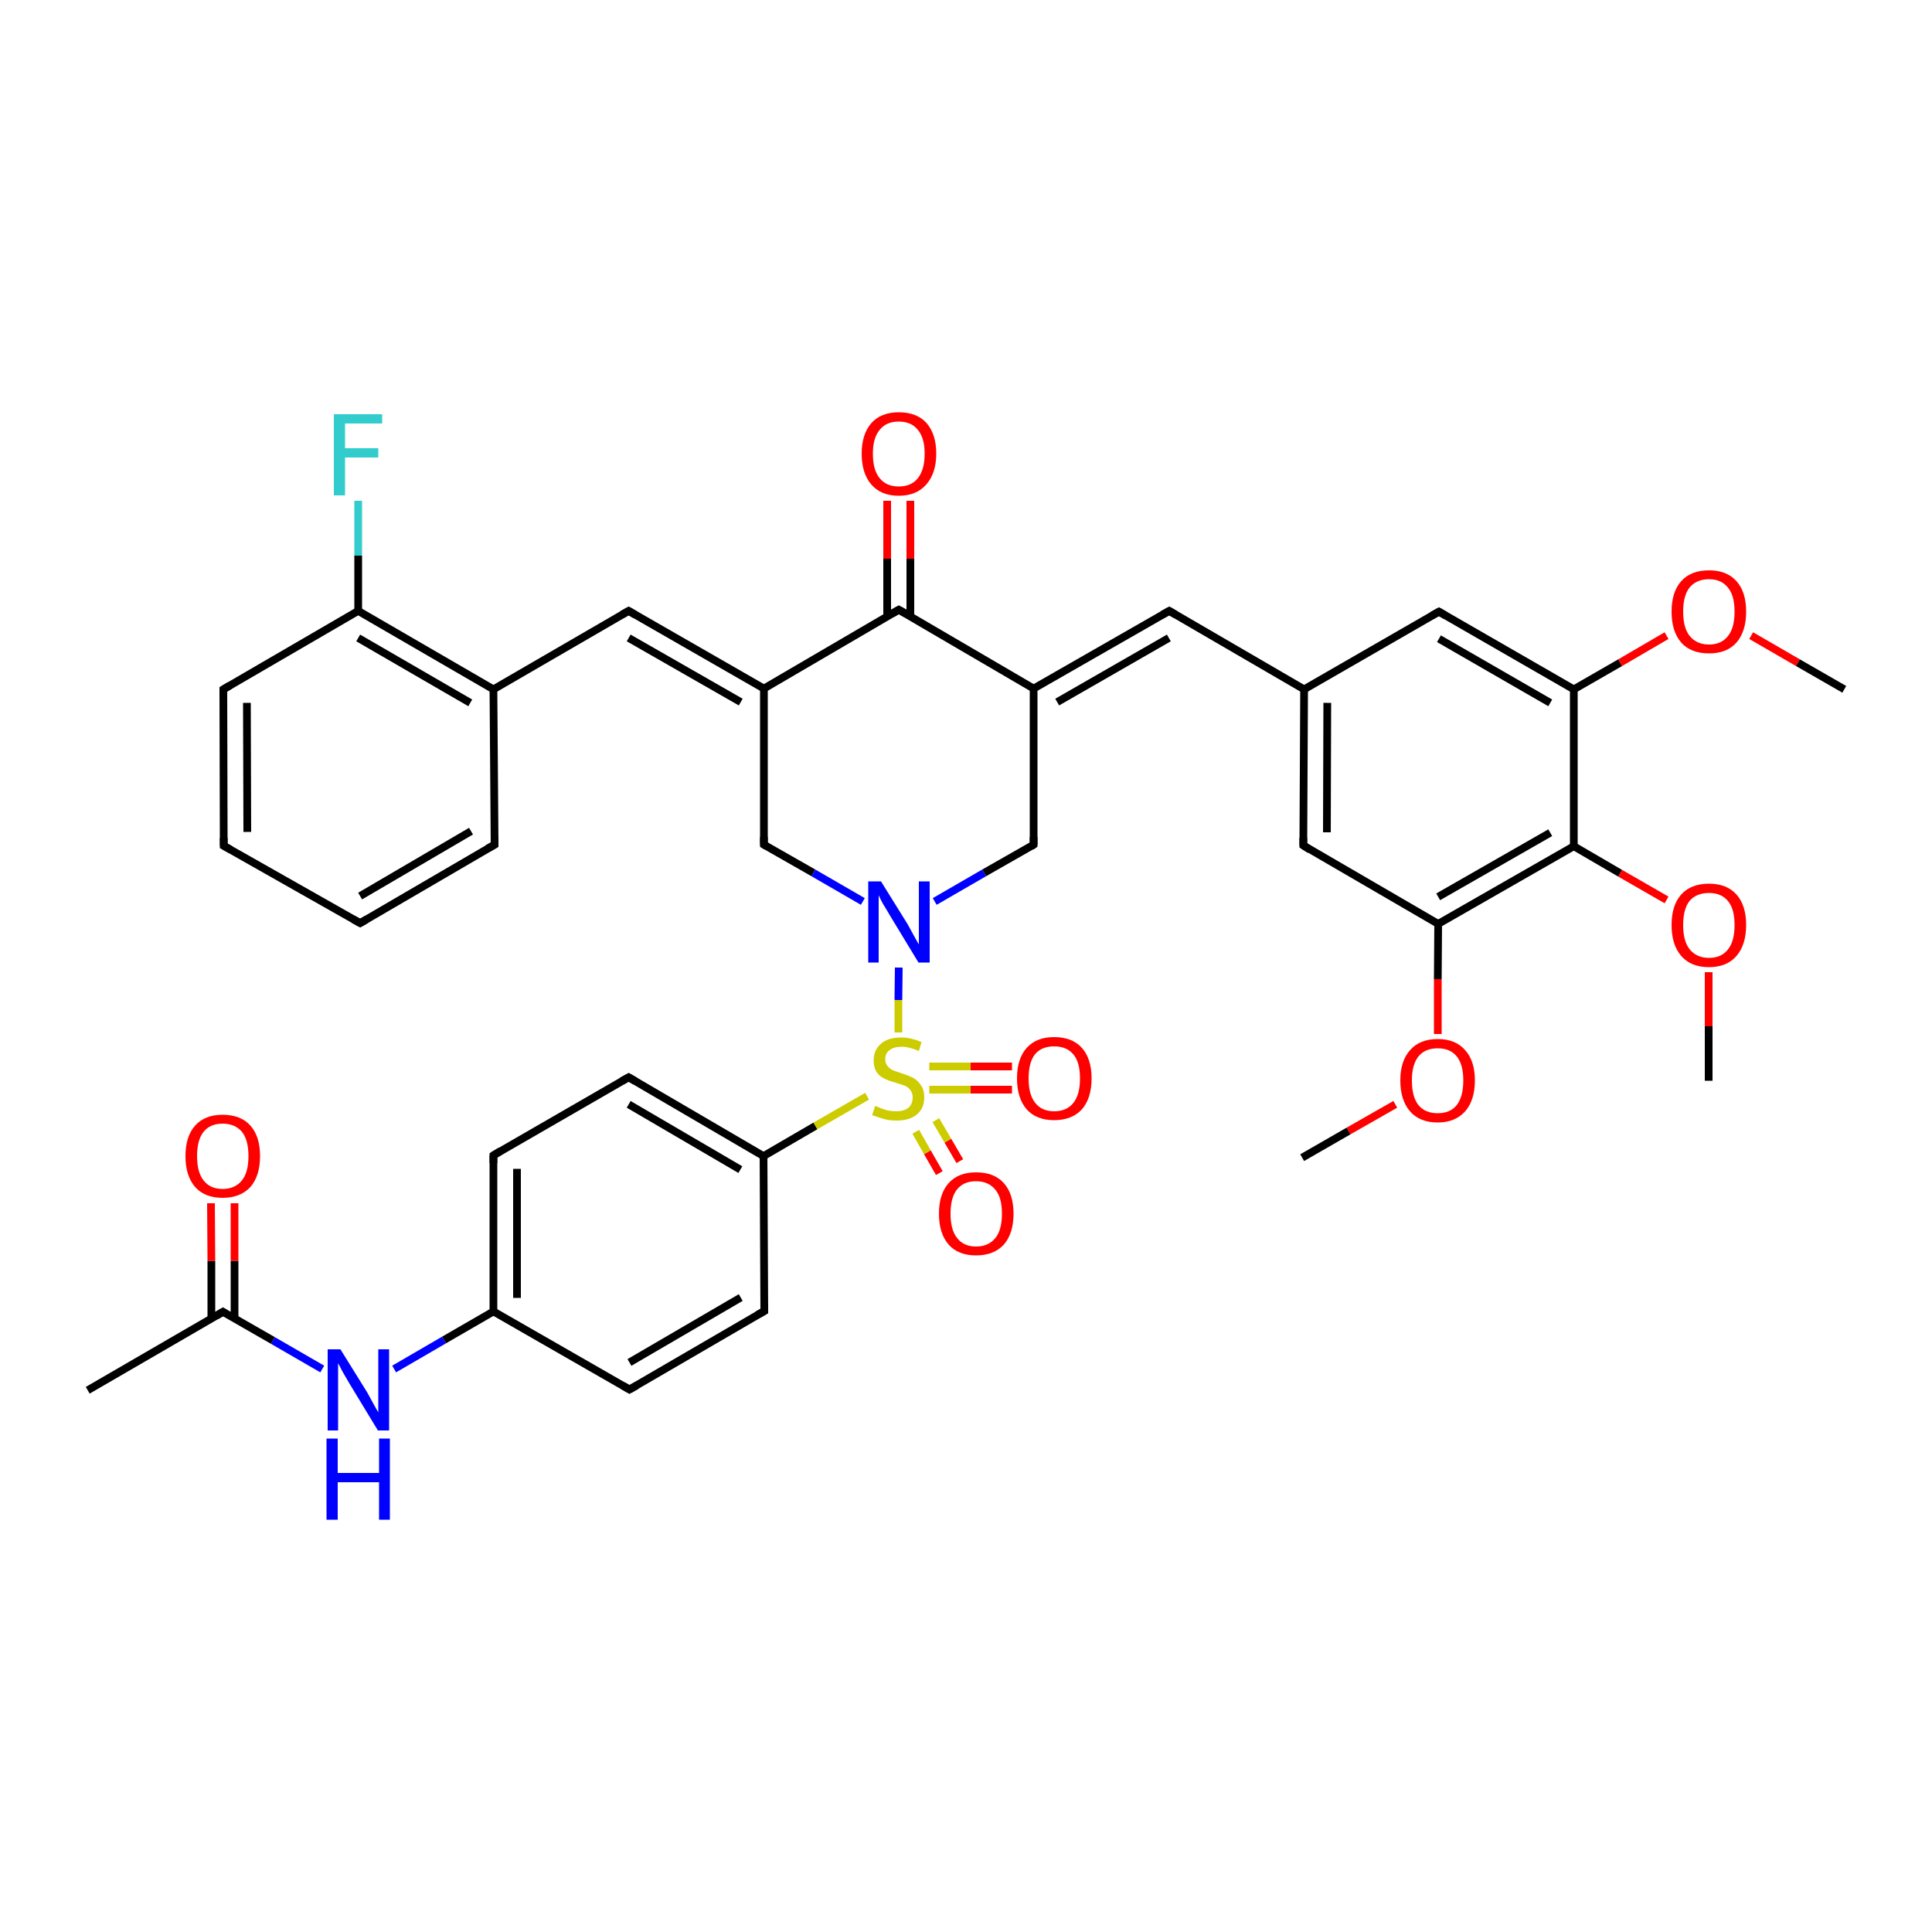 <?xml version='1.0' encoding='iso-8859-1'?>
<svg version='1.1' baseProfile='full'
              xmlns='http://www.w3.org/2000/svg'
                      xmlns:rdkit='http://www.rdkit.org/xml'
                      xmlns:xlink='http://www.w3.org/1999/xlink'
                  xml:space='preserve'
width='500px' height='500px' viewBox='0 0 500 500'>
<!-- END OF HEADER -->
<path class='bond-0 atom-1 atom-0' d='M 240.5,282.0 L 251.2,282.0' style='fill:none;fill-rule:evenodd;stroke:#CCCC00;stroke-width:2.0px;stroke-linecap:butt;stroke-linejoin:miter;stroke-opacity:1' />
<path class='bond-0 atom-1 atom-0' d='M 251.2,282.0 L 261.9,282.0' style='fill:none;fill-rule:evenodd;stroke:#FF0000;stroke-width:2.0px;stroke-linecap:butt;stroke-linejoin:miter;stroke-opacity:1' />
<path class='bond-0 atom-1 atom-0' d='M 240.5,276.0 L 251.2,276.0' style='fill:none;fill-rule:evenodd;stroke:#CCCC00;stroke-width:2.0px;stroke-linecap:butt;stroke-linejoin:miter;stroke-opacity:1' />
<path class='bond-0 atom-1 atom-0' d='M 251.2,276.0 L 261.9,276.0' style='fill:none;fill-rule:evenodd;stroke:#FF0000;stroke-width:2.0px;stroke-linecap:butt;stroke-linejoin:miter;stroke-opacity:1' />
<path class='bond-1 atom-2 atom-1' d='M 243.1,303.6 L 240.0,298.2' style='fill:none;fill-rule:evenodd;stroke:#FF0000;stroke-width:2.0px;stroke-linecap:butt;stroke-linejoin:miter;stroke-opacity:1' />
<path class='bond-1 atom-2 atom-1' d='M 240.0,298.2 L 237.0,292.9' style='fill:none;fill-rule:evenodd;stroke:#CCCC00;stroke-width:2.0px;stroke-linecap:butt;stroke-linejoin:miter;stroke-opacity:1' />
<path class='bond-1 atom-2 atom-1' d='M 248.4,300.5 L 245.3,295.2' style='fill:none;fill-rule:evenodd;stroke:#FF0000;stroke-width:2.0px;stroke-linecap:butt;stroke-linejoin:miter;stroke-opacity:1' />
<path class='bond-1 atom-2 atom-1' d='M 245.3,295.2 L 242.2,289.9' style='fill:none;fill-rule:evenodd;stroke:#CCCC00;stroke-width:2.0px;stroke-linecap:butt;stroke-linejoin:miter;stroke-opacity:1' />
<path class='bond-2 atom-3 atom-4' d='M 197.7,178.2 L 197.7,218.6' style='fill:none;fill-rule:evenodd;stroke:#000000;stroke-width:2.0px;stroke-linecap:butt;stroke-linejoin:miter;stroke-opacity:1' />
<path class='bond-3 atom-3 atom-8' d='M 197.7,178.2 L 232.6,157.8' style='fill:none;fill-rule:evenodd;stroke:#000000;stroke-width:2.0px;stroke-linecap:butt;stroke-linejoin:miter;stroke-opacity:1' />
<path class='bond-4 atom-4 atom-5' d='M 197.7,218.6 L 210.5,225.9' style='fill:none;fill-rule:evenodd;stroke:#000000;stroke-width:2.0px;stroke-linecap:butt;stroke-linejoin:miter;stroke-opacity:1' />
<path class='bond-4 atom-4 atom-5' d='M 210.5,225.9 L 223.3,233.3' style='fill:none;fill-rule:evenodd;stroke:#0000FF;stroke-width:2.0px;stroke-linecap:butt;stroke-linejoin:miter;stroke-opacity:1' />
<path class='bond-5 atom-5 atom-6' d='M 241.9,233.3 L 254.7,225.9' style='fill:none;fill-rule:evenodd;stroke:#0000FF;stroke-width:2.0px;stroke-linecap:butt;stroke-linejoin:miter;stroke-opacity:1' />
<path class='bond-5 atom-5 atom-6' d='M 254.7,225.9 L 267.5,218.6' style='fill:none;fill-rule:evenodd;stroke:#000000;stroke-width:2.0px;stroke-linecap:butt;stroke-linejoin:miter;stroke-opacity:1' />
<path class='bond-6 atom-6 atom-7' d='M 267.5,218.6 L 267.5,178.2' style='fill:none;fill-rule:evenodd;stroke:#000000;stroke-width:2.0px;stroke-linecap:butt;stroke-linejoin:miter;stroke-opacity:1' />
<path class='bond-7 atom-7 atom-8' d='M 267.5,178.2 L 232.6,157.8' style='fill:none;fill-rule:evenodd;stroke:#000000;stroke-width:2.0px;stroke-linecap:butt;stroke-linejoin:miter;stroke-opacity:1' />
<path class='bond-8 atom-8 atom-9' d='M 235.6,159.5 L 235.6,144.6' style='fill:none;fill-rule:evenodd;stroke:#000000;stroke-width:2.0px;stroke-linecap:butt;stroke-linejoin:miter;stroke-opacity:1' />
<path class='bond-8 atom-8 atom-9' d='M 235.6,144.6 L 235.6,129.6' style='fill:none;fill-rule:evenodd;stroke:#FF0000;stroke-width:2.0px;stroke-linecap:butt;stroke-linejoin:miter;stroke-opacity:1' />
<path class='bond-8 atom-8 atom-9' d='M 229.6,159.5 L 229.6,144.6' style='fill:none;fill-rule:evenodd;stroke:#000000;stroke-width:2.0px;stroke-linecap:butt;stroke-linejoin:miter;stroke-opacity:1' />
<path class='bond-8 atom-8 atom-9' d='M 229.6,144.6 L 229.6,129.6' style='fill:none;fill-rule:evenodd;stroke:#FF0000;stroke-width:2.0px;stroke-linecap:butt;stroke-linejoin:miter;stroke-opacity:1' />
<path class='bond-9 atom-7 atom-10' d='M 267.5,178.2 L 302.6,158.1' style='fill:none;fill-rule:evenodd;stroke:#000000;stroke-width:2.0px;stroke-linecap:butt;stroke-linejoin:miter;stroke-opacity:1' />
<path class='bond-9 atom-7 atom-10' d='M 273.6,181.7 L 302.5,165.1' style='fill:none;fill-rule:evenodd;stroke:#000000;stroke-width:2.0px;stroke-linecap:butt;stroke-linejoin:miter;stroke-opacity:1' />
<path class='bond-10 atom-10 atom-11' d='M 302.6,158.1 L 337.5,178.4' style='fill:none;fill-rule:evenodd;stroke:#000000;stroke-width:2.0px;stroke-linecap:butt;stroke-linejoin:miter;stroke-opacity:1' />
<path class='bond-11 atom-11 atom-12' d='M 337.5,178.4 L 337.3,218.8' style='fill:none;fill-rule:evenodd;stroke:#000000;stroke-width:2.0px;stroke-linecap:butt;stroke-linejoin:miter;stroke-opacity:1' />
<path class='bond-11 atom-11 atom-12' d='M 343.5,181.9 L 343.4,215.4' style='fill:none;fill-rule:evenodd;stroke:#000000;stroke-width:2.0px;stroke-linecap:butt;stroke-linejoin:miter;stroke-opacity:1' />
<path class='bond-12 atom-12 atom-13' d='M 337.3,218.8 L 372.2,239.1' style='fill:none;fill-rule:evenodd;stroke:#000000;stroke-width:2.0px;stroke-linecap:butt;stroke-linejoin:miter;stroke-opacity:1' />
<path class='bond-13 atom-13 atom-14' d='M 372.2,239.1 L 407.3,219.0' style='fill:none;fill-rule:evenodd;stroke:#000000;stroke-width:2.0px;stroke-linecap:butt;stroke-linejoin:miter;stroke-opacity:1' />
<path class='bond-13 atom-13 atom-14' d='M 372.2,232.1 L 401.2,215.5' style='fill:none;fill-rule:evenodd;stroke:#000000;stroke-width:2.0px;stroke-linecap:butt;stroke-linejoin:miter;stroke-opacity:1' />
<path class='bond-14 atom-14 atom-15' d='M 407.3,219.0 L 407.3,178.4' style='fill:none;fill-rule:evenodd;stroke:#000000;stroke-width:2.0px;stroke-linecap:butt;stroke-linejoin:miter;stroke-opacity:1' />
<path class='bond-15 atom-15 atom-16' d='M 407.3,178.4 L 372.4,158.3' style='fill:none;fill-rule:evenodd;stroke:#000000;stroke-width:2.0px;stroke-linecap:butt;stroke-linejoin:miter;stroke-opacity:1' />
<path class='bond-15 atom-15 atom-16' d='M 401.2,181.9 L 372.4,165.3' style='fill:none;fill-rule:evenodd;stroke:#000000;stroke-width:2.0px;stroke-linecap:butt;stroke-linejoin:miter;stroke-opacity:1' />
<path class='bond-16 atom-16 atom-11' d='M 372.4,158.3 L 337.5,178.4' style='fill:none;fill-rule:evenodd;stroke:#000000;stroke-width:2.0px;stroke-linecap:butt;stroke-linejoin:miter;stroke-opacity:1' />
<path class='bond-17 atom-3 atom-17' d='M 197.7,178.2 L 162.7,158.1' style='fill:none;fill-rule:evenodd;stroke:#000000;stroke-width:2.0px;stroke-linecap:butt;stroke-linejoin:miter;stroke-opacity:1' />
<path class='bond-17 atom-3 atom-17' d='M 191.7,181.7 L 162.7,165.1' style='fill:none;fill-rule:evenodd;stroke:#000000;stroke-width:2.0px;stroke-linecap:butt;stroke-linejoin:miter;stroke-opacity:1' />
<path class='bond-18 atom-17 atom-18' d='M 162.7,158.1 L 127.7,178.4' style='fill:none;fill-rule:evenodd;stroke:#000000;stroke-width:2.0px;stroke-linecap:butt;stroke-linejoin:miter;stroke-opacity:1' />
<path class='bond-19 atom-18 atom-19' d='M 127.7,178.4 L 92.7,158.1' style='fill:none;fill-rule:evenodd;stroke:#000000;stroke-width:2.0px;stroke-linecap:butt;stroke-linejoin:miter;stroke-opacity:1' />
<path class='bond-19 atom-18 atom-19' d='M 121.7,181.9 L 92.7,165.1' style='fill:none;fill-rule:evenodd;stroke:#000000;stroke-width:2.0px;stroke-linecap:butt;stroke-linejoin:miter;stroke-opacity:1' />
<path class='bond-20 atom-19 atom-20' d='M 92.7,158.1 L 57.8,178.4' style='fill:none;fill-rule:evenodd;stroke:#000000;stroke-width:2.0px;stroke-linecap:butt;stroke-linejoin:miter;stroke-opacity:1' />
<path class='bond-21 atom-20 atom-21' d='M 57.8,178.4 L 57.9,218.9' style='fill:none;fill-rule:evenodd;stroke:#000000;stroke-width:2.0px;stroke-linecap:butt;stroke-linejoin:miter;stroke-opacity:1' />
<path class='bond-21 atom-20 atom-21' d='M 63.9,181.9 L 64.0,215.3' style='fill:none;fill-rule:evenodd;stroke:#000000;stroke-width:2.0px;stroke-linecap:butt;stroke-linejoin:miter;stroke-opacity:1' />
<path class='bond-22 atom-21 atom-22' d='M 57.9,218.9 L 93.2,238.9' style='fill:none;fill-rule:evenodd;stroke:#000000;stroke-width:2.0px;stroke-linecap:butt;stroke-linejoin:miter;stroke-opacity:1' />
<path class='bond-23 atom-22 atom-23' d='M 93.2,238.9 L 128.0,218.6' style='fill:none;fill-rule:evenodd;stroke:#000000;stroke-width:2.0px;stroke-linecap:butt;stroke-linejoin:miter;stroke-opacity:1' />
<path class='bond-23 atom-22 atom-23' d='M 93.2,231.9 L 121.9,215.1' style='fill:none;fill-rule:evenodd;stroke:#000000;stroke-width:2.0px;stroke-linecap:butt;stroke-linejoin:miter;stroke-opacity:1' />
<path class='bond-24 atom-23 atom-18' d='M 128.0,218.6 L 127.7,178.4' style='fill:none;fill-rule:evenodd;stroke:#000000;stroke-width:2.0px;stroke-linecap:butt;stroke-linejoin:miter;stroke-opacity:1' />
<path class='bond-25 atom-5 atom-1' d='M 232.6,250.4 L 232.5,258.8' style='fill:none;fill-rule:evenodd;stroke:#0000FF;stroke-width:2.0px;stroke-linecap:butt;stroke-linejoin:miter;stroke-opacity:1' />
<path class='bond-25 atom-5 atom-1' d='M 232.5,258.8 L 232.5,267.2' style='fill:none;fill-rule:evenodd;stroke:#CCCC00;stroke-width:2.0px;stroke-linecap:butt;stroke-linejoin:miter;stroke-opacity:1' />
<path class='bond-26 atom-1 atom-24' d='M 224.4,283.7 L 211.0,291.4' style='fill:none;fill-rule:evenodd;stroke:#CCCC00;stroke-width:2.0px;stroke-linecap:butt;stroke-linejoin:miter;stroke-opacity:1' />
<path class='bond-26 atom-1 atom-24' d='M 211.0,291.4 L 197.6,299.2' style='fill:none;fill-rule:evenodd;stroke:#000000;stroke-width:2.0px;stroke-linecap:butt;stroke-linejoin:miter;stroke-opacity:1' />
<path class='bond-27 atom-24 atom-25' d='M 197.6,299.2 L 162.7,278.8' style='fill:none;fill-rule:evenodd;stroke:#000000;stroke-width:2.0px;stroke-linecap:butt;stroke-linejoin:miter;stroke-opacity:1' />
<path class='bond-27 atom-24 atom-25' d='M 191.6,302.7 L 162.7,285.8' style='fill:none;fill-rule:evenodd;stroke:#000000;stroke-width:2.0px;stroke-linecap:butt;stroke-linejoin:miter;stroke-opacity:1' />
<path class='bond-28 atom-25 atom-26' d='M 162.7,278.8 L 127.7,299.0' style='fill:none;fill-rule:evenodd;stroke:#000000;stroke-width:2.0px;stroke-linecap:butt;stroke-linejoin:miter;stroke-opacity:1' />
<path class='bond-29 atom-26 atom-27' d='M 127.7,299.0 L 127.7,339.4' style='fill:none;fill-rule:evenodd;stroke:#000000;stroke-width:2.0px;stroke-linecap:butt;stroke-linejoin:miter;stroke-opacity:1' />
<path class='bond-29 atom-26 atom-27' d='M 133.8,302.5 L 133.8,335.9' style='fill:none;fill-rule:evenodd;stroke:#000000;stroke-width:2.0px;stroke-linecap:butt;stroke-linejoin:miter;stroke-opacity:1' />
<path class='bond-30 atom-27 atom-28' d='M 127.7,339.4 L 162.9,359.6' style='fill:none;fill-rule:evenodd;stroke:#000000;stroke-width:2.0px;stroke-linecap:butt;stroke-linejoin:miter;stroke-opacity:1' />
<path class='bond-31 atom-28 atom-29' d='M 162.9,359.6 L 197.8,339.3' style='fill:none;fill-rule:evenodd;stroke:#000000;stroke-width:2.0px;stroke-linecap:butt;stroke-linejoin:miter;stroke-opacity:1' />
<path class='bond-31 atom-28 atom-29' d='M 162.9,352.6 L 191.7,335.8' style='fill:none;fill-rule:evenodd;stroke:#000000;stroke-width:2.0px;stroke-linecap:butt;stroke-linejoin:miter;stroke-opacity:1' />
<path class='bond-32 atom-29 atom-24' d='M 197.8,339.3 L 197.6,299.2' style='fill:none;fill-rule:evenodd;stroke:#000000;stroke-width:2.0px;stroke-linecap:butt;stroke-linejoin:miter;stroke-opacity:1' />
<path class='bond-33 atom-19 atom-30' d='M 92.7,158.1 L 92.7,143.8' style='fill:none;fill-rule:evenodd;stroke:#000000;stroke-width:2.0px;stroke-linecap:butt;stroke-linejoin:miter;stroke-opacity:1' />
<path class='bond-33 atom-19 atom-30' d='M 92.7,143.8 L 92.7,129.6' style='fill:none;fill-rule:evenodd;stroke:#33CCCC;stroke-width:2.0px;stroke-linecap:butt;stroke-linejoin:miter;stroke-opacity:1' />
<path class='bond-34 atom-27 atom-31' d='M 127.7,339.4 L 114.9,346.8' style='fill:none;fill-rule:evenodd;stroke:#000000;stroke-width:2.0px;stroke-linecap:butt;stroke-linejoin:miter;stroke-opacity:1' />
<path class='bond-34 atom-27 atom-31' d='M 114.9,346.8 L 102.0,354.3' style='fill:none;fill-rule:evenodd;stroke:#0000FF;stroke-width:2.0px;stroke-linecap:butt;stroke-linejoin:miter;stroke-opacity:1' />
<path class='bond-35 atom-31 atom-32' d='M 83.4,354.3 L 70.6,346.9' style='fill:none;fill-rule:evenodd;stroke:#0000FF;stroke-width:2.0px;stroke-linecap:butt;stroke-linejoin:miter;stroke-opacity:1' />
<path class='bond-35 atom-31 atom-32' d='M 70.6,346.9 L 57.7,339.5' style='fill:none;fill-rule:evenodd;stroke:#000000;stroke-width:2.0px;stroke-linecap:butt;stroke-linejoin:miter;stroke-opacity:1' />
<path class='bond-36 atom-32 atom-33' d='M 57.7,339.5 L 22.7,359.8' style='fill:none;fill-rule:evenodd;stroke:#000000;stroke-width:2.0px;stroke-linecap:butt;stroke-linejoin:miter;stroke-opacity:1' />
<path class='bond-37 atom-32 atom-34' d='M 60.7,341.2 L 60.7,326.3' style='fill:none;fill-rule:evenodd;stroke:#000000;stroke-width:2.0px;stroke-linecap:butt;stroke-linejoin:miter;stroke-opacity:1' />
<path class='bond-37 atom-32 atom-34' d='M 60.7,326.3 L 60.7,311.4' style='fill:none;fill-rule:evenodd;stroke:#FF0000;stroke-width:2.0px;stroke-linecap:butt;stroke-linejoin:miter;stroke-opacity:1' />
<path class='bond-37 atom-32 atom-34' d='M 54.7,341.3 L 54.7,326.3' style='fill:none;fill-rule:evenodd;stroke:#000000;stroke-width:2.0px;stroke-linecap:butt;stroke-linejoin:miter;stroke-opacity:1' />
<path class='bond-37 atom-32 atom-34' d='M 54.7,326.3 L 54.6,311.4' style='fill:none;fill-rule:evenodd;stroke:#FF0000;stroke-width:2.0px;stroke-linecap:butt;stroke-linejoin:miter;stroke-opacity:1' />
<path class='bond-38 atom-15 atom-35' d='M 407.3,178.4 L 419.3,171.5' style='fill:none;fill-rule:evenodd;stroke:#000000;stroke-width:2.0px;stroke-linecap:butt;stroke-linejoin:miter;stroke-opacity:1' />
<path class='bond-38 atom-15 atom-35' d='M 419.3,171.5 L 431.3,164.5' style='fill:none;fill-rule:evenodd;stroke:#FF0000;stroke-width:2.0px;stroke-linecap:butt;stroke-linejoin:miter;stroke-opacity:1' />
<path class='bond-39 atom-35 atom-36' d='M 453.2,164.5 L 465.3,171.5' style='fill:none;fill-rule:evenodd;stroke:#FF0000;stroke-width:2.0px;stroke-linecap:butt;stroke-linejoin:miter;stroke-opacity:1' />
<path class='bond-39 atom-35 atom-36' d='M 465.3,171.5 L 477.3,178.4' style='fill:none;fill-rule:evenodd;stroke:#000000;stroke-width:2.0px;stroke-linecap:butt;stroke-linejoin:miter;stroke-opacity:1' />
<path class='bond-40 atom-14 atom-37' d='M 407.3,219.0 L 419.3,226.0' style='fill:none;fill-rule:evenodd;stroke:#000000;stroke-width:2.0px;stroke-linecap:butt;stroke-linejoin:miter;stroke-opacity:1' />
<path class='bond-40 atom-14 atom-37' d='M 419.3,226.0 L 431.3,232.9' style='fill:none;fill-rule:evenodd;stroke:#FF0000;stroke-width:2.0px;stroke-linecap:butt;stroke-linejoin:miter;stroke-opacity:1' />
<path class='bond-41 atom-37 atom-38' d='M 442.2,251.6 L 442.2,265.6' style='fill:none;fill-rule:evenodd;stroke:#FF0000;stroke-width:2.0px;stroke-linecap:butt;stroke-linejoin:miter;stroke-opacity:1' />
<path class='bond-41 atom-37 atom-38' d='M 442.2,265.6 L 442.2,279.7' style='fill:none;fill-rule:evenodd;stroke:#000000;stroke-width:2.0px;stroke-linecap:butt;stroke-linejoin:miter;stroke-opacity:1' />
<path class='bond-42 atom-13 atom-39' d='M 372.2,239.1 L 372.1,253.4' style='fill:none;fill-rule:evenodd;stroke:#000000;stroke-width:2.0px;stroke-linecap:butt;stroke-linejoin:miter;stroke-opacity:1' />
<path class='bond-42 atom-13 atom-39' d='M 372.1,253.4 L 372.1,267.6' style='fill:none;fill-rule:evenodd;stroke:#FF0000;stroke-width:2.0px;stroke-linecap:butt;stroke-linejoin:miter;stroke-opacity:1' />
<path class='bond-43 atom-39 atom-40' d='M 361.1,285.8 L 349.0,292.7' style='fill:none;fill-rule:evenodd;stroke:#FF0000;stroke-width:2.0px;stroke-linecap:butt;stroke-linejoin:miter;stroke-opacity:1' />
<path class='bond-43 atom-39 atom-40' d='M 349.0,292.7 L 337.0,299.6' style='fill:none;fill-rule:evenodd;stroke:#000000;stroke-width:2.0px;stroke-linecap:butt;stroke-linejoin:miter;stroke-opacity:1' />
<path d='M 197.7,216.6 L 197.7,218.6 L 198.4,219.0' style='fill:none;stroke:#000000;stroke-width:2.0px;stroke-linecap:butt;stroke-linejoin:miter;stroke-opacity:1;' />
<path d='M 266.9,219.0 L 267.5,218.6 L 267.5,216.6' style='fill:none;stroke:#000000;stroke-width:2.0px;stroke-linecap:butt;stroke-linejoin:miter;stroke-opacity:1;' />
<path d='M 230.9,158.8 L 232.6,157.8 L 234.4,158.8' style='fill:none;stroke:#000000;stroke-width:2.0px;stroke-linecap:butt;stroke-linejoin:miter;stroke-opacity:1;' />
<path d='M 300.8,159.1 L 302.6,158.1 L 304.3,159.1' style='fill:none;stroke:#000000;stroke-width:2.0px;stroke-linecap:butt;stroke-linejoin:miter;stroke-opacity:1;' />
<path d='M 337.3,216.8 L 337.3,218.8 L 339.0,219.9' style='fill:none;stroke:#000000;stroke-width:2.0px;stroke-linecap:butt;stroke-linejoin:miter;stroke-opacity:1;' />
<path d='M 374.1,159.3 L 372.4,158.3 L 370.6,159.3' style='fill:none;stroke:#000000;stroke-width:2.0px;stroke-linecap:butt;stroke-linejoin:miter;stroke-opacity:1;' />
<path d='M 164.4,159.1 L 162.7,158.1 L 160.9,159.1' style='fill:none;stroke:#000000;stroke-width:2.0px;stroke-linecap:butt;stroke-linejoin:miter;stroke-opacity:1;' />
<path d='M 59.5,177.4 L 57.8,178.4 L 57.8,180.4' style='fill:none;stroke:#000000;stroke-width:2.0px;stroke-linecap:butt;stroke-linejoin:miter;stroke-opacity:1;' />
<path d='M 57.9,216.8 L 57.9,218.9 L 59.7,219.9' style='fill:none;stroke:#000000;stroke-width:2.0px;stroke-linecap:butt;stroke-linejoin:miter;stroke-opacity:1;' />
<path d='M 91.4,237.9 L 93.2,238.9 L 94.9,237.9' style='fill:none;stroke:#000000;stroke-width:2.0px;stroke-linecap:butt;stroke-linejoin:miter;stroke-opacity:1;' />
<path d='M 126.2,219.6 L 128.0,218.6 L 128.0,216.5' style='fill:none;stroke:#000000;stroke-width:2.0px;stroke-linecap:butt;stroke-linejoin:miter;stroke-opacity:1;' />
<path d='M 164.4,279.8 L 162.7,278.8 L 160.9,279.8' style='fill:none;stroke:#000000;stroke-width:2.0px;stroke-linecap:butt;stroke-linejoin:miter;stroke-opacity:1;' />
<path d='M 129.5,297.9 L 127.7,299.0 L 127.7,301.0' style='fill:none;stroke:#000000;stroke-width:2.0px;stroke-linecap:butt;stroke-linejoin:miter;stroke-opacity:1;' />
<path d='M 161.2,358.6 L 162.9,359.6 L 164.7,358.6' style='fill:none;stroke:#000000;stroke-width:2.0px;stroke-linecap:butt;stroke-linejoin:miter;stroke-opacity:1;' />
<path d='M 196.0,340.3 L 197.8,339.3 L 197.8,337.3' style='fill:none;stroke:#000000;stroke-width:2.0px;stroke-linecap:butt;stroke-linejoin:miter;stroke-opacity:1;' />
<path d='M 58.3,339.9 L 57.7,339.5 L 56.0,340.5' style='fill:none;stroke:#000000;stroke-width:2.0px;stroke-linecap:butt;stroke-linejoin:miter;stroke-opacity:1;' />
<path class='atom-0' d='M 263.2 279.1
Q 263.2 274.0, 265.7 271.2
Q 268.2 268.4, 272.8 268.4
Q 277.5 268.4, 280.0 271.2
Q 282.5 274.0, 282.5 279.1
Q 282.5 284.2, 280.0 287.1
Q 277.4 289.9, 272.8 289.9
Q 268.2 289.9, 265.7 287.1
Q 263.2 284.2, 263.2 279.1
M 272.8 287.6
Q 276.1 287.6, 277.8 285.4
Q 279.5 283.3, 279.5 279.1
Q 279.5 274.9, 277.8 272.9
Q 276.1 270.8, 272.8 270.8
Q 269.6 270.8, 267.9 272.8
Q 266.2 274.9, 266.2 279.1
Q 266.2 283.3, 267.9 285.4
Q 269.6 287.6, 272.8 287.6
' fill='#FF0000'/>
<path class='atom-1' d='M 226.5 286.2
Q 226.7 286.3, 227.7 286.7
Q 228.7 287.1, 229.8 287.4
Q 230.9 287.6, 231.9 287.6
Q 233.9 287.6, 235.1 286.7
Q 236.2 285.7, 236.2 284.0
Q 236.2 282.9, 235.6 282.1
Q 235.1 281.4, 234.2 281.0
Q 233.3 280.7, 231.8 280.2
Q 229.9 279.7, 228.8 279.1
Q 227.7 278.6, 226.9 277.5
Q 226.1 276.3, 226.1 274.4
Q 226.1 271.8, 227.9 270.2
Q 229.7 268.5, 233.3 268.5
Q 235.7 268.5, 238.5 269.7
L 237.8 272.0
Q 235.3 270.9, 233.4 270.9
Q 231.3 270.9, 230.2 271.8
Q 229.1 272.6, 229.1 274.1
Q 229.1 275.2, 229.7 275.9
Q 230.3 276.6, 231.1 277.0
Q 232.0 277.3, 233.4 277.8
Q 235.3 278.4, 236.4 279.0
Q 237.5 279.6, 238.3 280.8
Q 239.2 282.0, 239.2 284.0
Q 239.2 286.9, 237.2 288.5
Q 235.3 290.0, 232.0 290.0
Q 230.2 290.0, 228.8 289.6
Q 227.4 289.2, 225.7 288.6
L 226.5 286.2
' fill='#CCCC00'/>
<path class='atom-2' d='M 243.0 314.1
Q 243.0 309.0, 245.5 306.2
Q 248.0 303.4, 252.6 303.4
Q 257.3 303.4, 259.8 306.2
Q 262.3 309.0, 262.3 314.1
Q 262.3 319.2, 259.8 322.1
Q 257.2 324.9, 252.6 324.9
Q 248.0 324.9, 245.5 322.1
Q 243.0 319.2, 243.0 314.1
M 252.6 322.6
Q 255.8 322.6, 257.6 320.4
Q 259.3 318.3, 259.3 314.1
Q 259.3 309.9, 257.6 307.9
Q 255.8 305.7, 252.6 305.7
Q 249.4 305.7, 247.7 307.8
Q 246.0 309.9, 246.0 314.1
Q 246.0 318.3, 247.7 320.4
Q 249.4 322.6, 252.6 322.6
' fill='#FF0000'/>
<path class='atom-5' d='M 228.0 228.1
L 234.9 239.2
Q 235.5 240.3, 236.6 242.3
Q 237.7 244.3, 237.8 244.4
L 237.8 228.1
L 240.6 228.1
L 240.6 249.1
L 237.7 249.1
L 230.3 236.9
Q 229.5 235.5, 228.5 233.9
Q 227.6 232.2, 227.4 231.7
L 227.4 249.1
L 224.7 249.1
L 224.7 228.1
L 228.0 228.1
' fill='#0000FF'/>
<path class='atom-9' d='M 223.0 117.4
Q 223.0 112.4, 225.5 109.5
Q 228.0 106.7, 232.6 106.7
Q 237.3 106.7, 239.8 109.5
Q 242.3 112.4, 242.3 117.4
Q 242.3 122.5, 239.7 125.4
Q 237.2 128.3, 232.6 128.3
Q 228.0 128.3, 225.5 125.4
Q 223.0 122.5, 223.0 117.4
M 232.6 125.9
Q 235.8 125.9, 237.5 123.8
Q 239.3 121.6, 239.3 117.4
Q 239.3 113.3, 237.5 111.2
Q 235.8 109.1, 232.6 109.1
Q 229.4 109.1, 227.7 111.2
Q 225.9 113.3, 225.9 117.4
Q 225.9 121.7, 227.7 123.8
Q 229.4 125.9, 232.6 125.9
' fill='#FF0000'/>
<path class='atom-30' d='M 86.4 107.2
L 98.9 107.2
L 98.9 109.6
L 89.3 109.6
L 89.3 116.0
L 97.9 116.0
L 97.9 118.4
L 89.3 118.4
L 89.3 128.2
L 86.4 128.2
L 86.4 107.2
' fill='#33CCCC'/>
<path class='atom-31' d='M 88.1 349.2
L 95.0 360.3
Q 95.6 361.4, 96.7 363.4
Q 97.8 365.4, 97.9 365.5
L 97.9 349.2
L 100.7 349.2
L 100.7 370.2
L 97.8 370.2
L 90.4 358.0
Q 89.6 356.6, 88.6 354.9
Q 87.8 353.3, 87.5 352.8
L 87.5 370.2
L 84.8 370.2
L 84.8 349.2
L 88.1 349.2
' fill='#0000FF'/>
<path class='atom-31' d='M 84.5 372.3
L 87.4 372.3
L 87.4 381.2
L 98.1 381.2
L 98.1 372.3
L 100.9 372.3
L 100.9 393.3
L 98.1 393.3
L 98.1 383.6
L 87.4 383.6
L 87.4 393.3
L 84.5 393.3
L 84.5 372.3
' fill='#0000FF'/>
<path class='atom-34' d='M 48.0 299.2
Q 48.0 294.1, 50.5 291.3
Q 53.0 288.5, 57.6 288.5
Q 62.3 288.5, 64.8 291.3
Q 67.3 294.1, 67.3 299.2
Q 67.3 304.3, 64.8 307.2
Q 62.2 310.0, 57.6 310.0
Q 53.0 310.0, 50.5 307.2
Q 48.0 304.3, 48.0 299.2
M 57.6 307.7
Q 60.8 307.7, 62.6 305.5
Q 64.3 303.4, 64.3 299.2
Q 64.3 295.0, 62.6 292.9
Q 60.8 290.8, 57.6 290.8
Q 54.4 290.8, 52.7 292.9
Q 51.0 295.0, 51.0 299.2
Q 51.0 303.4, 52.7 305.5
Q 54.4 307.7, 57.6 307.7
' fill='#FF0000'/>
<path class='atom-35' d='M 432.6 158.3
Q 432.6 153.2, 435.1 150.4
Q 437.6 147.6, 442.3 147.6
Q 446.9 147.6, 449.4 150.4
Q 451.9 153.2, 451.9 158.3
Q 451.9 163.4, 449.4 166.3
Q 446.9 169.1, 442.3 169.1
Q 437.6 169.1, 435.1 166.3
Q 432.6 163.4, 432.6 158.3
M 442.3 166.8
Q 445.5 166.8, 447.2 164.6
Q 448.9 162.5, 448.9 158.3
Q 448.9 154.1, 447.2 152.1
Q 445.5 149.9, 442.3 149.9
Q 439.1 149.9, 437.3 152.0
Q 435.6 154.1, 435.6 158.3
Q 435.6 162.5, 437.3 164.6
Q 439.1 166.8, 442.3 166.8
' fill='#FF0000'/>
<path class='atom-37' d='M 432.6 239.4
Q 432.6 234.3, 435.1 231.5
Q 437.6 228.7, 442.3 228.7
Q 446.9 228.7, 449.4 231.5
Q 451.9 234.3, 451.9 239.4
Q 451.9 244.5, 449.4 247.4
Q 446.9 250.3, 442.3 250.3
Q 437.6 250.3, 435.1 247.4
Q 432.6 244.5, 432.6 239.4
M 442.3 247.9
Q 445.5 247.9, 447.2 245.7
Q 448.9 243.6, 448.9 239.4
Q 448.9 235.2, 447.2 233.2
Q 445.5 231.1, 442.3 231.1
Q 439.1 231.1, 437.3 233.1
Q 435.6 235.2, 435.6 239.4
Q 435.6 243.6, 437.3 245.7
Q 439.1 247.9, 442.3 247.9
' fill='#FF0000'/>
<path class='atom-39' d='M 362.4 279.6
Q 362.4 274.6, 364.9 271.8
Q 367.4 268.9, 372.1 268.9
Q 376.7 268.9, 379.2 271.8
Q 381.7 274.6, 381.7 279.6
Q 381.7 284.7, 379.2 287.6
Q 376.6 290.5, 372.1 290.5
Q 367.4 290.5, 364.9 287.6
Q 362.4 284.7, 362.4 279.6
M 372.1 288.1
Q 375.3 288.1, 377.0 286.0
Q 378.7 283.8, 378.7 279.6
Q 378.7 275.5, 377.0 273.4
Q 375.3 271.3, 372.1 271.3
Q 368.8 271.3, 367.1 273.4
Q 365.4 275.5, 365.4 279.6
Q 365.4 283.9, 367.1 286.0
Q 368.8 288.1, 372.1 288.1
' fill='#FF0000'/>
</svg>
